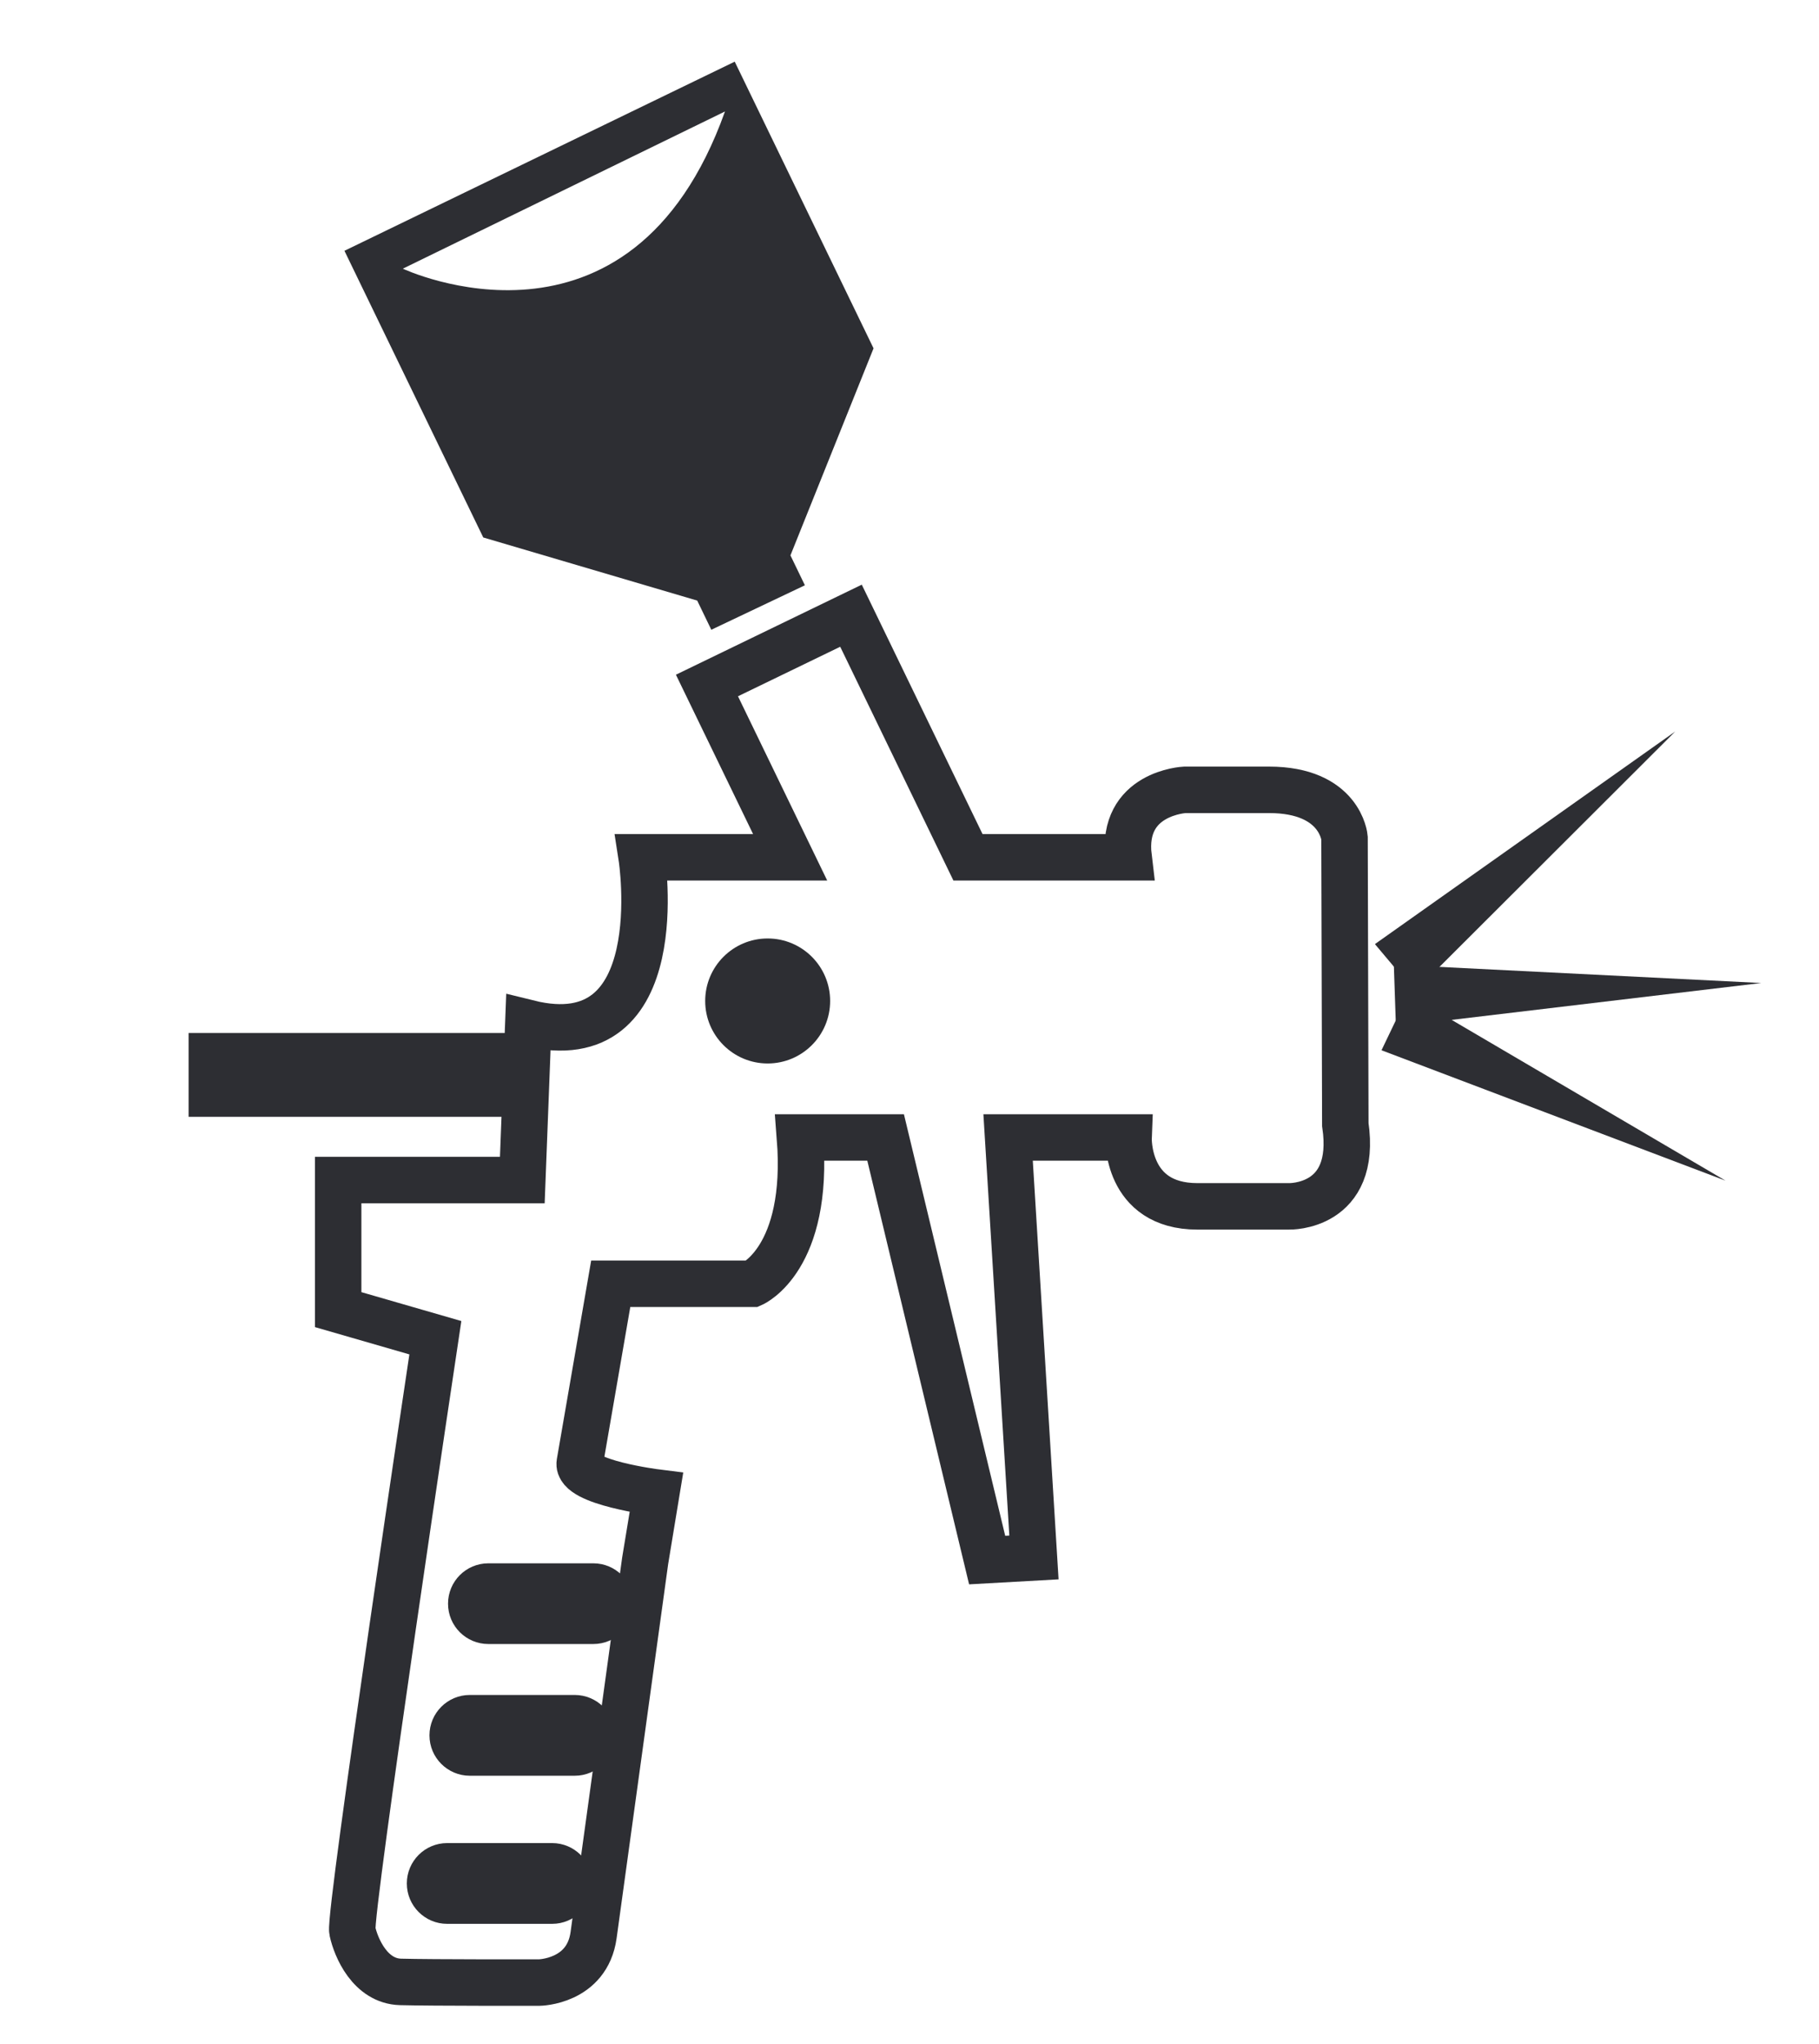 <?xml version="1.0" encoding="utf-8"?>
<!-- Generator: Adobe Illustrator 16.0.4, SVG Export Plug-In . SVG Version: 6.00 Build 0)  -->
<!DOCTYPE svg PUBLIC "-//W3C//DTD SVG 1.1//EN" "http://www.w3.org/Graphics/SVG/1.1/DTD/svg11.dtd">
<svg version="1.1" xmlns="http://www.w3.org/2000/svg" xmlns:xlink="http://www.w3.org/1999/xlink" x="0px" y="0px"
	 width="62.686px" height="70.417px" viewBox="0 0 62.686 70.417" enable-background="new 0 0 62.686 70.417" xml:space="preserve">
<g id="Ebene_1" display="none">
	<path display="inline" fill="#18193A" d="M44.091,27.103h-2.851c-0.85,0-1.538,0.689-1.538,1.539v0.305H35.31l-3.199-6.603
		l-0.694,0.336l-0.961-1.983l2.272-5.66l-3.795-7.835l-10.672,5.169l3.795,7.836l5.85,1.725l0.96,1.983l-0.694,0.336l2.275,4.696
		h-4.061c0,0,0.121,3.504-0.645,4.149c-0.765,0.645-2.618,0.363-2.618,0.363v4.31h-5.035v1.894h-2.78v0.846l5.438,1.571
		l-2.259,15.913c-0.128,0.903,0.573,1.712,1.486,1.712h0.389c0,0.782,0.634,1.416,1.417,1.416c0.782,0,1.417-0.634,1.417-1.416
		h0.391c0.75,0,1.384-0.554,1.487-1.296l1.41-10.229h3.058v-0.8l-4.845-1.882l0.847-4.893h5.174v-3.999h2.342
		c0.822,3.156,3.067,12.796,3.067,12.796l1.834,0.282l-0.846-1.6l-0.707-11.479h3.294v0.343c0,0.851,0.688,1.54,1.538,1.54h2.851
		c0.85,0,1.538-0.689,1.538-1.54v-8.306C45.629,27.792,44.941,27.103,44.091,27.103z M25.02,12.246
		c-2.551,1.29-5.163,0.614-5.163,0.614l8.809-4.296C28.667,8.563,27.861,10.809,25.02,12.246z M23.445,56.609h-2.765
		c-0.224,0-0.405-0.182-0.405-0.406c0-0.224,0.182-0.405,0.405-0.405h2.765c0.224,0,0.405,0.182,0.405,0.405
		C23.851,56.428,23.669,56.609,23.445,56.609z M24.159,53.895c0,0.225-0.182,0.406-0.406,0.406h-2.764
		c-0.224,0-0.405-0.182-0.405-0.406l0,0c0-0.224,0.182-0.405,0.405-0.405h2.764C23.977,53.489,24.159,53.671,24.159,53.895
		L24.159,53.895z M24.061,51.991h-2.764c-0.224,0-0.406-0.182-0.406-0.405s0.182-0.405,0.406-0.405h2.764
		c0.224,0,0.406,0.182,0.406,0.405S24.285,51.991,24.061,51.991z M24.774,49.277c0,0.224-0.182,0.405-0.406,0.405h-2.764
		c-0.224,0-0.405-0.182-0.405-0.405c0-0.225,0.181-0.405,0.405-0.405h2.764C24.593,48.872,24.774,49.053,24.774,49.277z
		 M29.908,34.869c-1.133,0-2.051-0.918-2.051-2.051s0.918-2.051,2.051-2.051s2.051,0.918,2.051,2.051S31.041,34.869,29.908,34.869z"
		/>
	<polygon display="inline" fill="#18193A" points="16.793,36.04 17.875,36.04 17.875,36.652 18.486,36.652 18.486,36.04 
		21.779,36.04 21.779,34.065 18.486,34.065 18.486,33.453 17.875,33.453 17.875,34.065 16.793,34.065 16.793,33.077 15.309,33.077 
		15.309,36.981 16.793,36.981 	"/>
</g>
<g id="Ebene_2">
	<path fill="none" stroke="#2D2E33" stroke-width="1.601" stroke-miterlimit="10" d="M15.003,46.08c0,0-2.984,19.857-2.86,20.436
		c0.125,0.576,0.613,1.725,1.66,1.754c1.047,0.029,4.779,0.023,4.779,0.023s1.651-0.02,1.874-1.633
		c0.223-1.615,1.777-12.893,1.777-12.893l0.388-2.355c0,0-2.759-0.346-2.641-1.023c0.117-0.68,1.067-6.168,1.067-6.168h4.882
		c0,0,1.966-0.863,1.639-5.039h2.952l3.499,14.557l1.613-0.09l-0.891-14.467h4.151c0,0-0.097,2.373,2.371,2.373s3.161,0,3.161,0
		s2.364,0.068,1.938-2.82l-0.027-9.876c0,0-0.136-1.652-2.604-1.652c-2.468,0-2.9,0-2.9,0s-2.207,0.103-1.938,2.324h-5.535
		l-4.031-8.322l-4.964,2.404l2.867,5.918h-5.117c0,0,1.081,6.945-3.905,5.712l-0.208,5.406h-6.346v4.463L15.003,46.08z"/>
	<circle fill="#2D2E33" cx="26.455" cy="34.48" r="2.153"/>
	<path fill="#2D2E33" d="M30.104,11.999L25.32,2.124L11.87,8.639l4.784,9.875l7.373,2.174l0.486,1.005l3.225-1.532l-0.498-1.03
		L30.104,11.999z M13.882,9.255L24.984,3.84C21.728,12.951,13.882,9.255,13.882,9.255z"/>
	<polygon fill="#2D2E33" points="17.999,35.584 6.5,35.584 6.5,38.471 17.621,38.471 	"/>
	<g>
		<polygon fill="#2D2E33" points="47.382,32.521 57.732,25.197 48.757,34.154 		"/>
	</g>
	<g>
		<polygon fill="#2D2E33" points="48.531,34.254 59.465,40.67 47.609,36.178 		"/>
	</g>
	<g>
		<polygon fill="#2D2E33" points="48.034,33.228 60.696,33.861 48.106,35.36 		"/>
	</g>
	<path fill="#2D2E33" d="M21.837,55.242c0,0.768-0.622,1.389-1.39,1.389H16.83c-0.768,0-1.39-0.621-1.39-1.389l0,0
		c0-0.77,0.622-1.391,1.39-1.391h3.618C21.215,53.852,21.837,54.473,21.837,55.242L21.837,55.242z"/>
	<path fill="#2D2E33" d="M21.198,59.777c0,0.768-0.623,1.391-1.391,1.391H16.19c-0.768,0-1.39-0.623-1.39-1.391l0,0
		c0-0.768,0.622-1.391,1.39-1.391h3.617C20.575,58.387,21.198,59.01,21.198,59.777L21.198,59.777z"/>
	<path fill="#2D2E33" d="M20.417,64.879c0,0.768-0.622,1.391-1.39,1.391H15.41c-0.768,0-1.39-0.623-1.39-1.391l0,0
		c0-0.768,0.622-1.391,1.39-1.391h3.618C19.795,63.488,20.417,64.111,20.417,64.879L20.417,64.879z"/>
</g>
</svg>
